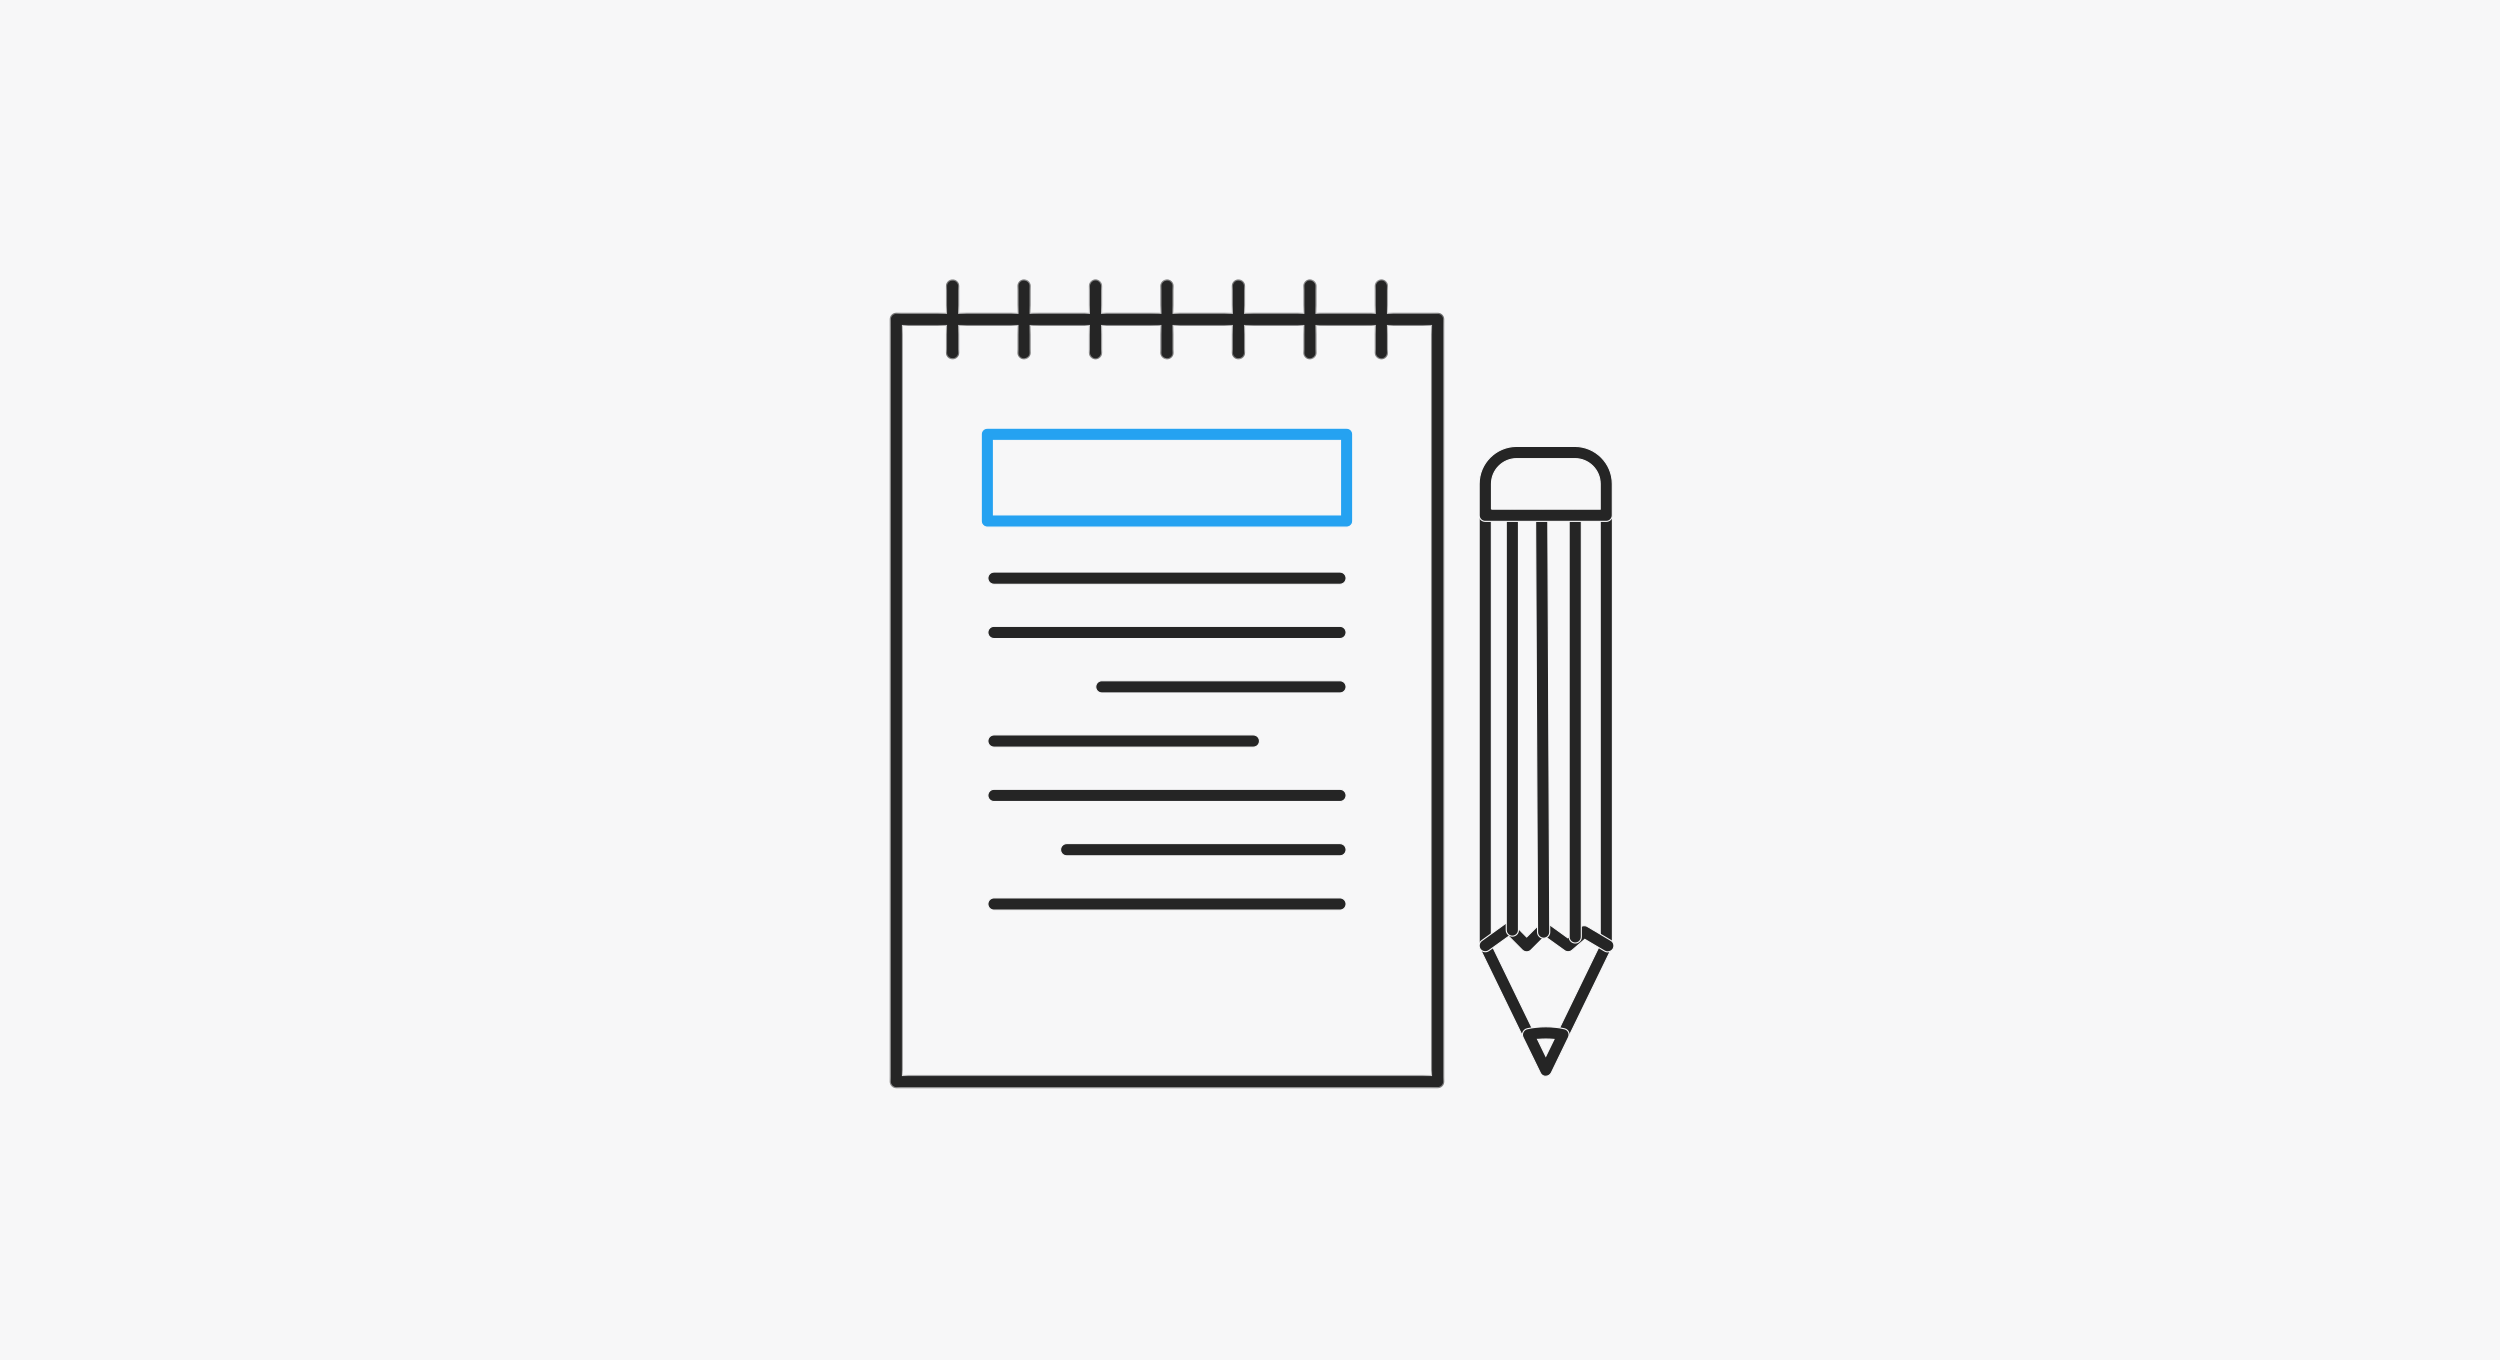 <svg width="340" height="185" viewBox="0 0 340 185" fill="none" xmlns="http://www.w3.org/2000/svg">
<rect width="340" height="185" fill="#F7F7F8"/>
<path d="M210.152 146.378C209.862 146.353 209.606 146.18 209.489 145.912L209.489 145.912L209.488 145.909L201.257 128.962C201.257 128.961 201.257 128.961 201.257 128.961C201.203 128.84 201.166 128.713 201.166 128.603V70.078C201.166 69.618 201.536 69.249 201.995 69.249H218.458C218.918 69.249 219.287 69.618 219.287 70.078V128.589C219.287 128.719 219.261 128.843 219.201 128.938L219.201 128.938L219.198 128.945L210.966 145.895C210.966 145.895 210.966 145.895 210.966 145.895C210.825 146.177 210.53 146.368 210.227 146.368H210.152V146.378ZM202.824 128.394V128.412L202.832 128.427L210.159 143.514L210.227 143.653L210.294 143.514L217.622 128.427L217.63 128.412V128.394V70.981V70.906H217.555H202.899H202.824V70.981V128.38V128.394Z" fill="#252525" stroke="#F7F7F8" stroke-width="0.15"/>
<path d="M209.489 145.913L209.489 145.913L209.488 145.91L207.138 141.085L207.138 141.085L207.138 141.084C207.023 140.855 207.023 140.588 207.138 140.359C207.253 140.127 207.458 139.962 207.698 139.912L207.698 139.912L207.699 139.912C209.259 139.553 211.195 139.553 212.755 139.912L212.755 139.912L212.756 139.912C212.998 139.963 213.214 140.129 213.315 140.356L213.315 140.356L213.316 140.359C213.43 140.586 213.418 140.853 213.316 141.072C213.316 141.072 213.316 141.072 213.315 141.072L210.98 145.895C210.98 145.895 210.98 145.896 210.98 145.896C210.839 146.178 210.544 146.368 210.241 146.368H210.21L210.196 146.382C209.889 146.371 209.611 146.194 209.489 145.913ZM209.226 141.349H209.106L209.158 141.456L210.159 143.514L210.227 143.653L210.294 143.514L211.296 141.456L211.343 141.358L211.235 141.349C210.592 141.293 209.88 141.293 209.236 141.349H209.226Z" fill="#252525" stroke="#F7F7F8" stroke-width="0.15"/>
<path d="M218.233 129.347L218.232 129.347L215.577 127.776L215.53 127.749L215.49 127.784L213.807 129.23L213.807 129.23C213.514 129.485 213.093 129.498 212.787 129.281C212.787 129.281 212.787 129.281 212.787 129.281L210.132 127.376L210.08 127.339L210.035 127.384L208.213 129.206C208.061 129.358 207.843 129.448 207.627 129.448C207.41 129.448 207.193 129.358 207.04 129.206C207.04 129.206 207.04 129.206 207.04 129.206L205.233 127.384L205.188 127.339L205.136 127.376L202.48 129.281L202.48 129.281C202.111 129.549 201.587 129.46 201.319 129.09C201.052 128.721 201.14 128.197 201.511 127.929C201.511 127.929 201.511 127.929 201.511 127.929L204.792 125.565L204.793 125.565C205.124 125.323 205.583 125.362 205.862 125.654L205.862 125.654L205.863 125.655L207.573 127.379L207.626 127.432L207.68 127.379L209.404 125.655C209.697 125.362 210.142 125.335 210.476 125.566C210.476 125.566 210.476 125.566 210.476 125.566L213.173 127.512L213.221 127.547L213.265 127.508L214.906 126.09C214.906 126.09 214.906 126.09 214.906 126.09C215.174 125.86 215.57 125.822 215.876 126C215.876 126 215.876 126 215.876 126L219.088 127.905L219.088 127.905C219.482 128.134 219.611 128.644 219.381 129.04C219.228 129.295 218.947 129.448 218.667 129.448H218.636L218.623 129.461C218.491 129.456 218.35 129.418 218.233 129.347Z" fill="#252525" stroke="#F7F7F8" stroke-width="0.15"/>
<path d="M205.68 127.318C205.221 127.318 204.851 126.948 204.851 126.489V70.078C204.851 69.618 205.221 69.249 205.68 69.249C206.139 69.249 206.509 69.618 206.509 70.078V126.489C206.509 126.948 206.139 127.318 205.68 127.318Z" fill="#252525" stroke="#F7F7F8" stroke-width="0.15"/>
<path d="M209.106 126.767L209.106 126.767L208.842 70.091C208.842 70.091 208.842 70.091 208.842 70.091C208.842 69.632 209.212 69.263 209.671 69.263C210.13 69.263 210.5 69.632 210.5 70.091L210.5 70.092L210.764 126.767C210.764 126.767 210.764 126.767 210.764 126.767C210.764 127.226 210.394 127.596 209.935 127.596C209.476 127.596 209.106 127.226 209.106 126.767Z" fill="#252525" stroke="#F7F7F8" stroke-width="0.15"/>
<path d="M214.232 128.25C213.772 128.25 213.403 127.88 213.403 127.421V70.078C213.403 69.618 213.772 69.249 214.232 69.249C214.691 69.249 215.06 69.618 215.06 70.078V127.421C215.06 127.88 214.691 128.25 214.232 128.25Z" fill="#252525" stroke="#F7F7F8" stroke-width="0.15"/>
<path d="M217.555 69.25H217.63V69.175V65.81C217.63 63.905 216.08 62.37 214.19 62.37H206.278C204.373 62.37 202.838 63.92 202.838 65.81V69.175H202.899V69.25H202.913H202.988H217.555ZM218.445 70.908H201.995C201.536 70.908 201.166 70.538 201.166 70.079V65.81C201.166 63.001 203.455 60.713 206.264 60.713H214.176C216.985 60.713 219.273 63.001 219.273 65.81V70.079C219.273 70.538 218.904 70.908 218.445 70.908Z" fill="#252525" stroke="#F7F7F8" stroke-width="0.15"/>
<path d="M135.108 69.953V70.028H135.183H182.237H182.312V69.953V59.97V59.895H182.237H135.183H135.108V59.97V69.953ZM183.14 71.686H134.279C133.82 71.686 133.45 71.316 133.45 70.857V59.066C133.45 58.607 133.82 58.237 134.279 58.237H183.14C183.6 58.237 183.969 58.607 183.969 59.066V70.857C183.969 71.316 183.6 71.686 183.14 71.686Z" fill="#25A2F1" stroke="#F7F7F8" stroke-width="0.15"/>
<path d="M182.237 79.459H135.183C134.724 79.459 134.354 79.09 134.354 78.63C134.354 78.171 134.724 77.802 135.183 77.802H182.237C182.696 77.802 183.065 78.171 183.065 78.63C183.065 79.09 182.696 79.459 182.237 79.459Z" fill="#252525" stroke="#F7F7F8" stroke-width="0.15"/>
<path d="M182.237 86.842H135.183C134.724 86.842 134.354 86.472 134.354 86.013C134.354 85.554 134.724 85.184 135.183 85.184H182.237C182.696 85.184 183.065 85.554 183.065 86.013C183.065 86.472 182.696 86.842 182.237 86.842Z" fill="#252525" stroke="#F7F7F8" stroke-width="0.15"/>
<path d="M182.237 94.24H149.852C149.393 94.24 149.024 93.87 149.024 93.411C149.024 92.951 149.393 92.582 149.852 92.582H182.237C182.696 92.582 183.065 92.951 183.065 93.411C183.065 93.87 182.696 94.24 182.237 94.24Z" fill="#252525" stroke="#F7F7F8" stroke-width="0.15"/>
<path d="M170.459 101.609H135.183C134.724 101.609 134.354 101.239 134.354 100.78C134.354 100.321 134.724 99.951 135.183 99.951H170.459C170.918 99.951 171.288 100.321 171.288 100.78C171.288 101.239 170.918 101.609 170.459 101.609Z" fill="#252525" stroke="#F7F7F8" stroke-width="0.15"/>
<path d="M182.237 109.006H135.183C134.724 109.006 134.354 108.636 134.354 108.177C134.354 107.718 134.724 107.348 135.183 107.348H182.237C182.696 107.348 183.065 107.718 183.065 108.177C183.065 108.636 182.696 109.006 182.237 109.006Z" fill="#252525" stroke="#F7F7F8" stroke-width="0.15"/>
<path d="M182.237 116.389H145.069C144.61 116.389 144.24 116.019 144.24 115.56C144.24 115.101 144.61 114.731 145.069 114.731H182.237C182.696 114.731 183.065 115.101 183.065 115.56C183.065 116.019 182.696 116.389 182.237 116.389Z" fill="#252525" stroke="#F7F7F8" stroke-width="0.15"/>
<path d="M182.237 123.774H135.183C134.724 123.774 134.354 123.404 134.354 122.945C134.354 122.486 134.724 122.116 135.183 122.116H182.237C182.696 122.116 183.065 122.486 183.065 122.945C183.065 123.404 182.696 123.774 182.237 123.774Z" fill="#252525" stroke="#F7F7F8" stroke-width="0.15"/>
<mask id="path-16-inside-1_3093_10284" fill="white">
<path fill-rule="evenodd" clip-rule="evenodd" d="M186.964 47.97C186.964 48.47 187.367 48.873 187.868 48.873C188.369 48.873 188.772 48.47 188.772 47.97V44.34H194.612V146.192H122.808V44.34H128.648V47.97C128.648 48.47 129.051 48.873 129.551 48.873C130.052 48.873 130.455 48.47 130.455 47.97V44.34H138.367V47.97C138.367 48.47 138.77 48.873 139.271 48.873C139.771 48.873 140.175 48.47 140.175 47.97V44.34H148.086V47.97C148.086 48.47 148.49 48.873 148.99 48.873C149.491 48.873 149.894 48.47 149.894 47.97V44.34H157.806V47.97C157.806 48.47 158.209 48.873 158.71 48.873C159.21 48.873 159.614 48.47 159.614 47.97V44.34H167.525V47.97C167.525 48.47 167.929 48.873 168.429 48.873C168.93 48.873 169.333 48.47 169.333 47.97V44.34H177.245V47.97C177.245 48.47 177.648 48.873 178.149 48.873C178.649 48.873 179.052 48.47 179.052 47.97V44.34H186.964V47.97ZM188.772 42.532V38.904C188.772 38.403 188.369 38 187.868 38C187.367 38 186.964 38.403 186.964 38.904V42.532H179.052V38.904C179.052 38.403 178.649 38 178.149 38C177.648 38 177.245 38.403 177.245 38.904V42.532H169.333V38.904C169.333 38.403 168.93 38 168.429 38C167.929 38 167.525 38.403 167.525 38.904V42.532H159.614V38.904C159.614 38.403 159.21 38 158.71 38C158.209 38 157.806 38.403 157.806 38.904V42.532H149.894V38.904C149.894 38.403 149.491 38 148.99 38C148.49 38 148.086 38.403 148.086 38.904V42.532H140.175V38.904C140.175 38.403 139.771 38 139.271 38C138.77 38 138.367 38.403 138.367 38.904V42.532H130.455V38.904C130.455 38.403 130.052 38 129.551 38C129.051 38 128.648 38.403 128.648 38.904V42.532H121.904C121.403 42.532 121 42.936 121 43.436V147.096C121 147.597 121.403 148 121.904 148H195.516C196.016 148 196.419 147.597 196.419 147.096V43.436C196.419 42.936 196.016 42.532 195.516 42.532H188.772Z"/>
</mask>
<path fill-rule="evenodd" clip-rule="evenodd" d="M186.964 47.97C186.964 48.47 187.367 48.873 187.868 48.873C188.369 48.873 188.772 48.47 188.772 47.97V44.34H194.612V146.192H122.808V44.34H128.648V47.97C128.648 48.47 129.051 48.873 129.551 48.873C130.052 48.873 130.455 48.47 130.455 47.97V44.34H138.367V47.97C138.367 48.47 138.77 48.873 139.271 48.873C139.771 48.873 140.175 48.47 140.175 47.97V44.34H148.086V47.97C148.086 48.47 148.49 48.873 148.99 48.873C149.491 48.873 149.894 48.47 149.894 47.97V44.34H157.806V47.97C157.806 48.47 158.209 48.873 158.71 48.873C159.21 48.873 159.614 48.47 159.614 47.97V44.34H167.525V47.97C167.525 48.47 167.929 48.873 168.429 48.873C168.93 48.873 169.333 48.47 169.333 47.97V44.34H177.245V47.97C177.245 48.47 177.648 48.873 178.149 48.873C178.649 48.873 179.052 48.47 179.052 47.97V44.34H186.964V47.97ZM188.772 42.532V38.904C188.772 38.403 188.369 38 187.868 38C187.367 38 186.964 38.403 186.964 38.904V42.532H179.052V38.904C179.052 38.403 178.649 38 178.149 38C177.648 38 177.245 38.403 177.245 38.904V42.532H169.333V38.904C169.333 38.403 168.93 38 168.429 38C167.929 38 167.525 38.403 167.525 38.904V42.532H159.614V38.904C159.614 38.403 159.21 38 158.71 38C158.209 38 157.806 38.403 157.806 38.904V42.532H149.894V38.904C149.894 38.403 149.491 38 148.99 38C148.49 38 148.086 38.403 148.086 38.904V42.532H140.175V38.904C140.175 38.403 139.771 38 139.271 38C138.77 38 138.367 38.403 138.367 38.904V42.532H130.455V38.904C130.455 38.403 130.052 38 129.551 38C129.051 38 128.648 38.403 128.648 38.904V42.532H121.904C121.403 42.532 121 42.936 121 43.436V147.096C121 147.597 121.403 148 121.904 148H195.516C196.016 148 196.419 147.597 196.419 147.096V43.436C196.419 42.936 196.016 42.532 195.516 42.532H188.772Z" fill="#252525"/>
<path d="M188.772 44.34V44.19H188.622V44.34H188.772ZM194.612 44.34H194.762V44.19H194.612V44.34ZM194.612 146.192V146.342H194.762V146.192H194.612ZM122.808 146.192H122.658V146.342H122.808V146.192ZM122.808 44.34V44.19H122.658V44.34H122.808ZM128.648 44.34H128.798V44.19H128.648V44.34ZM130.455 44.34V44.19H130.305V44.34H130.455ZM138.367 44.34H138.517V44.19H138.367V44.34ZM140.175 44.34V44.19H140.025V44.34H140.175ZM148.086 44.34H148.236V44.19H148.086V44.34ZM149.894 44.34V44.19H149.744V44.34H149.894ZM157.806 44.34H157.956V44.19H157.806V44.34ZM159.614 44.34V44.19H159.464V44.34H159.614ZM167.525 44.34H167.675V44.19H167.525V44.34ZM169.333 44.34V44.19H169.183V44.34H169.333ZM177.245 44.34H177.395V44.19H177.245V44.34ZM179.052 44.34V44.19H178.902V44.34H179.052ZM186.964 44.34H187.114V44.19H186.964V44.34ZM188.772 42.532H188.622V42.682H188.772V42.532ZM186.964 42.532V42.682H187.114V42.532H186.964ZM179.052 42.532H178.902V42.682H179.052V42.532ZM177.245 42.532V42.682H177.395V42.532H177.245ZM169.333 42.532H169.183V42.682H169.333V42.532ZM167.525 42.532V42.682H167.675V42.532H167.525ZM159.614 42.532H159.464V42.682H159.614V42.532ZM157.806 42.532V42.682H157.956V42.532H157.806ZM149.894 42.532H149.744V42.682H149.894V42.532ZM148.086 42.532V42.682H148.236V42.532H148.086ZM140.175 42.532H140.025V42.682H140.175V42.532ZM138.367 42.532V42.682H138.517V42.532H138.367ZM130.455 42.532H130.305V42.682H130.455V42.532ZM128.648 42.532V42.682H128.798V42.532H128.648ZM187.868 48.724C187.45 48.724 187.114 48.387 187.114 47.97H186.814C186.814 48.553 187.285 49.023 187.868 49.023V48.724ZM188.622 47.97C188.622 48.387 188.286 48.724 187.868 48.724V49.023C188.451 49.023 188.922 48.553 188.922 47.97H188.622ZM188.622 44.34V47.97H188.922V44.34H188.622ZM194.612 44.19H188.772V44.49H194.612V44.19ZM194.762 146.192V44.34H194.462V146.192H194.762ZM122.808 146.342H194.612V146.042H122.808V146.342ZM122.658 44.34V146.192H122.958V44.34H122.658ZM128.648 44.19H122.808V44.49H128.648V44.19ZM128.798 47.97V44.34H128.498V47.97H128.798ZM129.551 48.724C129.134 48.724 128.798 48.387 128.798 47.97H128.498C128.498 48.553 128.968 49.023 129.551 49.023V48.724ZM130.305 47.97C130.305 48.387 129.969 48.724 129.551 48.724V49.023C130.135 49.023 130.605 48.553 130.605 47.97H130.305ZM130.305 44.34V47.97H130.605V44.34H130.305ZM138.367 44.19H130.455V44.49H138.367V44.19ZM138.517 47.97V44.34H138.217V47.97H138.517ZM139.271 48.724C138.853 48.724 138.517 48.387 138.517 47.97H138.217C138.217 48.553 138.687 49.023 139.271 49.023V48.724ZM140.025 47.97C140.025 48.387 139.689 48.724 139.271 48.724V49.023C139.854 49.023 140.325 48.553 140.325 47.97H140.025ZM140.025 44.34V47.97H140.325V44.34H140.025ZM148.086 44.19H140.175V44.49H148.086V44.19ZM148.236 47.97V44.34H147.936V47.97H148.236ZM148.99 48.724C148.573 48.724 148.236 48.387 148.236 47.97H147.936C147.936 48.553 148.407 49.023 148.99 49.023V48.724ZM149.744 47.97C149.744 48.387 149.408 48.724 148.99 48.724V49.023C149.574 49.023 150.044 48.553 150.044 47.97H149.744ZM149.744 44.34V47.97H150.044V44.34H149.744ZM157.806 44.19H149.894V44.49H157.806V44.19ZM157.956 47.97V44.34H157.656V47.97H157.956ZM158.71 48.724C158.292 48.724 157.956 48.387 157.956 47.97H157.656C157.656 48.553 158.126 49.023 158.71 49.023V48.724ZM159.464 47.97C159.464 48.387 159.127 48.724 158.71 48.724V49.023C159.293 49.023 159.764 48.553 159.764 47.97H159.464ZM159.464 44.34V47.97H159.764V44.34H159.464ZM167.525 44.19H159.614V44.49H167.525V44.19ZM167.675 47.97V44.34H167.375V47.97H167.675ZM168.429 48.724C168.011 48.724 167.675 48.387 167.675 47.97H167.375C167.375 48.553 167.846 49.023 168.429 49.023V48.724ZM169.183 47.97C169.183 48.387 168.847 48.724 168.429 48.724V49.023C169.013 49.023 169.483 48.553 169.483 47.97H169.183ZM169.183 44.34V47.97H169.483V44.34H169.183ZM177.245 44.19H169.333V44.49H177.245V44.19ZM177.395 47.97V44.34H177.095V47.97H177.395ZM178.149 48.724C177.731 48.724 177.395 48.387 177.395 47.97H177.095C177.095 48.553 177.565 49.023 178.149 49.023V48.724ZM178.902 47.97C178.902 48.387 178.566 48.724 178.149 48.724V49.023C178.732 49.023 179.202 48.553 179.202 47.97H178.902ZM178.902 44.34V47.97H179.202V44.34H178.902ZM186.964 44.19H179.052V44.49H186.964V44.19ZM187.114 47.97V44.34H186.814V47.97H187.114ZM188.622 38.904V42.532H188.922V38.904H188.622ZM187.868 38.15C188.286 38.15 188.622 38.486 188.622 38.904H188.922C188.922 38.32 188.451 37.85 187.868 37.85V38.15ZM187.114 38.904C187.114 38.486 187.45 38.15 187.868 38.15V37.85C187.285 37.85 186.814 38.32 186.814 38.904H187.114ZM187.114 42.532V38.904H186.814V42.532H187.114ZM179.052 42.682H186.964V42.382H179.052V42.682ZM178.902 38.904V42.532H179.202V38.904H178.902ZM178.149 38.15C178.566 38.15 178.902 38.486 178.902 38.904H179.202C179.202 38.32 178.732 37.85 178.149 37.85V38.15ZM177.395 38.904C177.395 38.486 177.731 38.15 178.149 38.15V37.85C177.565 37.85 177.095 38.32 177.095 38.904H177.395ZM177.395 42.532V38.904H177.095V42.532H177.395ZM169.333 42.682H177.245V42.382H169.333V42.682ZM169.183 38.904V42.532H169.483V38.904H169.183ZM168.429 38.15C168.847 38.15 169.183 38.486 169.183 38.904H169.483C169.483 38.32 169.013 37.85 168.429 37.85V38.15ZM167.675 38.904C167.675 38.486 168.011 38.15 168.429 38.15V37.85C167.846 37.85 167.375 38.32 167.375 38.904H167.675ZM167.675 42.532V38.904H167.375V42.532H167.675ZM159.614 42.682H167.525V42.382H159.614V42.682ZM159.464 38.904V42.532H159.764V38.904H159.464ZM158.71 38.15C159.127 38.15 159.464 38.486 159.464 38.904H159.764C159.764 38.32 159.293 37.85 158.71 37.85V38.15ZM157.956 38.904C157.956 38.486 158.292 38.15 158.71 38.15V37.85C158.126 37.85 157.656 38.32 157.656 38.904H157.956ZM157.956 42.532V38.904H157.656V42.532H157.956ZM149.894 42.682H157.806V42.382H149.894V42.682ZM149.744 38.904V42.532H150.044V38.904H149.744ZM148.99 38.15C149.408 38.15 149.744 38.486 149.744 38.904H150.044C150.044 38.32 149.574 37.85 148.99 37.85V38.15ZM148.236 38.904C148.236 38.486 148.573 38.15 148.99 38.15V37.85C148.407 37.85 147.936 38.32 147.936 38.904H148.236ZM148.236 42.532V38.904H147.936V42.532H148.236ZM140.175 42.682H148.086V42.382H140.175V42.682ZM140.025 38.904V42.532H140.325V38.904H140.025ZM139.271 38.15C139.689 38.15 140.025 38.486 140.025 38.904H140.325C140.325 38.32 139.854 37.85 139.271 37.85V38.15ZM138.517 38.904C138.517 38.486 138.853 38.15 139.271 38.15V37.85C138.687 37.85 138.217 38.32 138.217 38.904H138.517ZM138.517 42.532V38.904H138.217V42.532H138.517ZM130.455 42.682H138.367V42.382H130.455V42.682ZM130.305 38.904V42.532H130.605V38.904H130.305ZM129.551 38.15C129.969 38.15 130.305 38.486 130.305 38.904H130.605C130.605 38.32 130.135 37.85 129.551 37.85V38.15ZM128.798 38.904C128.798 38.486 129.134 38.15 129.551 38.15V37.85C128.968 37.85 128.498 38.32 128.498 38.904H128.798ZM128.798 42.532V38.904H128.498V42.532H128.798ZM121.904 42.682H128.648V42.382H121.904V42.682ZM121.15 43.436C121.15 43.018 121.486 42.682 121.904 42.682V42.382C121.32 42.382 120.85 42.853 120.85 43.436H121.15ZM121.15 147.096V43.436H120.85V147.096H121.15ZM121.904 147.85C121.486 147.85 121.15 147.514 121.15 147.096H120.85C120.85 147.68 121.32 148.15 121.904 148.15V147.85ZM195.516 147.85H121.904V148.15H195.516V147.85ZM196.269 147.096C196.269 147.514 195.933 147.85 195.516 147.85V148.15C196.099 148.15 196.569 147.68 196.569 147.096H196.269ZM196.269 43.436V147.096H196.569V43.436H196.269ZM195.516 42.682C195.933 42.682 196.269 43.018 196.269 43.436H196.569C196.569 42.853 196.099 42.382 195.516 42.382V42.682ZM188.772 42.682H195.516V42.382H188.772V42.682Z" fill="#F7F7F8" mask="url(#path-16-inside-1_3093_10284)"/>
</svg>
